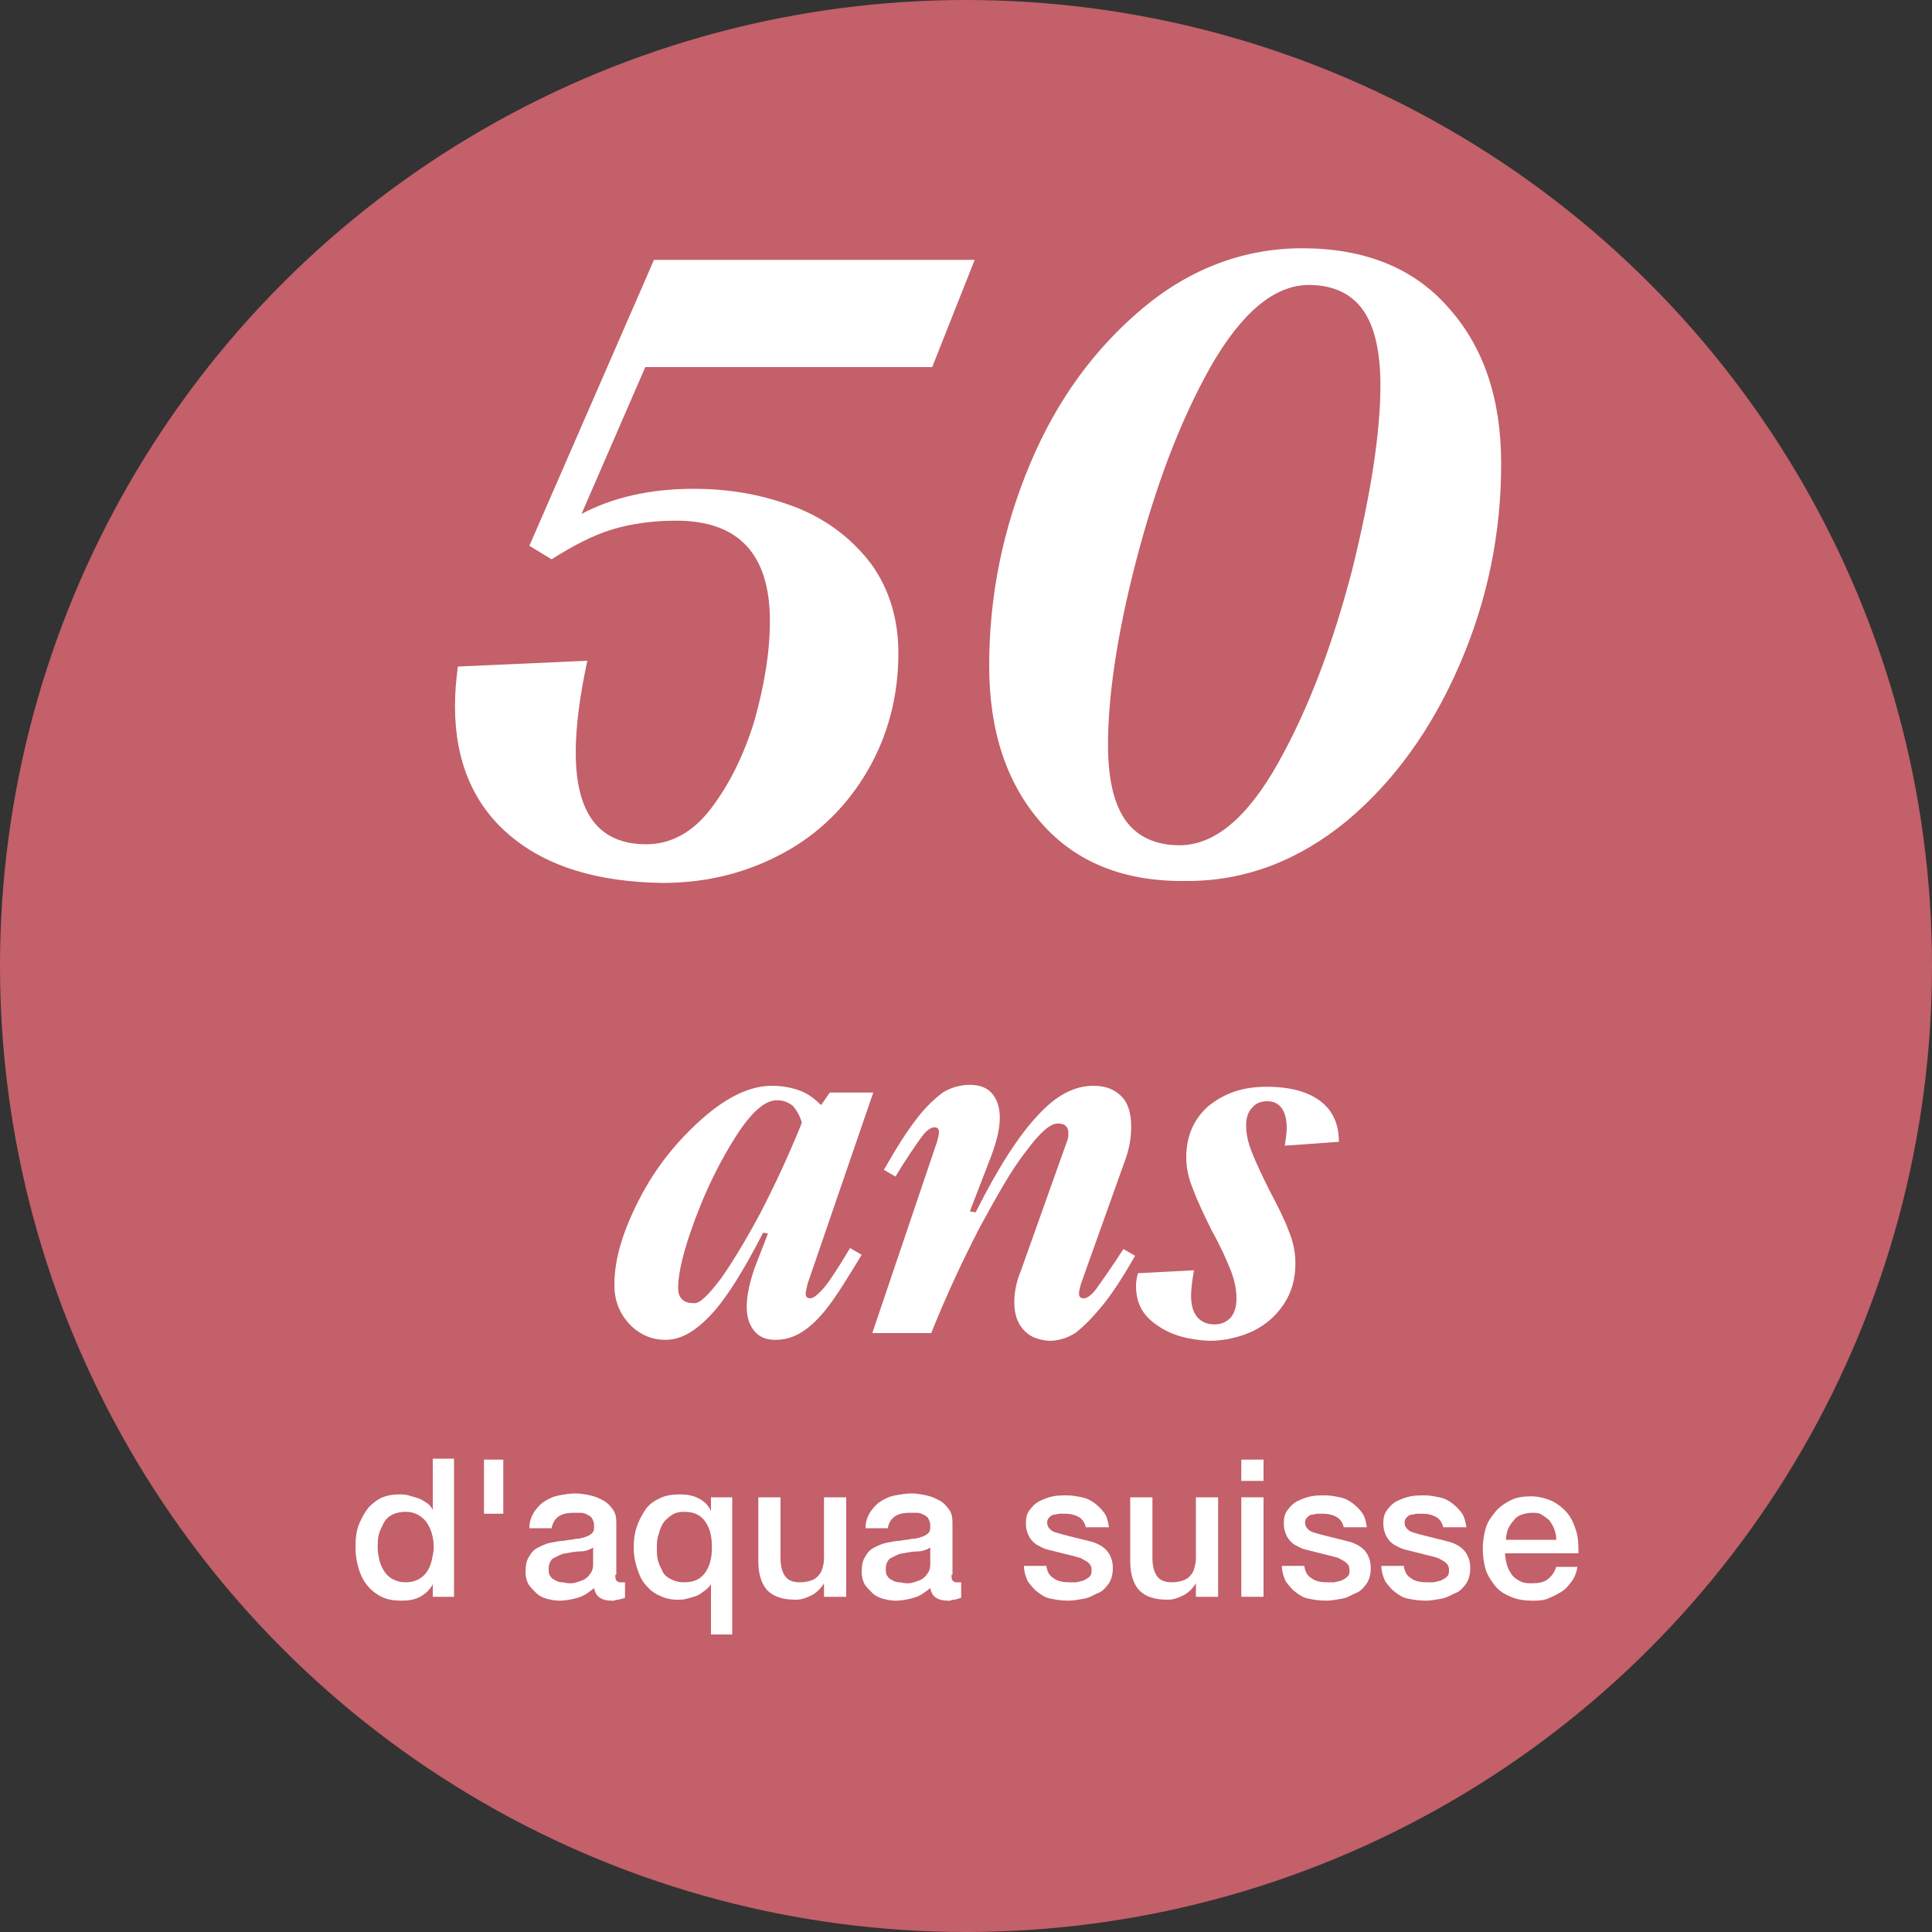 <svg enable-background="new 0 0 200 200" height="200" viewBox="0 0 200 200" width="200" xmlns="http://www.w3.org/2000/svg"><rect x="0" y="0" width="200" height="200" fill="#333333" stroke="none"/><circle cx="100" cy="100" fill="#c36069" r="100"/><g fill="#fff"><path d="m52.8 86.5c-3.8-3.2-5.7-7.7-5.7-13.4 0-1.3.1-2.6.3-4.1l13.4-.6c-.8 3.7-1.2 6.9-1.2 9.5 0 6.3 2.4 9.5 7.3 9.5 2.5 0 4.8-1.2 6.7-3.7s3.4-5.5 4.5-9.1c1-3.6 1.6-7 1.6-10.3 0-6.9-3.2-10.4-9.7-10.4-2.4 0-4.6.3-6.6.9s-4.1 1.7-6.3 3.1l-2.3-1.4 12.9-29.6h33.2l-4.4 11.1h-29.7l-6.6 15.2c3.2-1.7 7.1-2.6 11.6-2.6 4 0 7.5.7 10.8 2 3.2 1.3 5.7 3.3 7.6 5.8 1.8 2.5 2.8 5.6 2.8 9.2 0 4.5-1.1 8.6-3.2 12.2s-5 6.5-8.7 8.5-7.8 3.1-12.5 3.1c-6.8-.1-12-1.7-15.8-4.9z"/><path d="m107.8 85.2c-3.6-4.1-5.4-9.5-5.4-16.3 0-7.2 1.4-14.1 4.2-20.8s6.7-12 11.7-16.2c4.9-4.1 10.5-6.2 16.5-6.2 6.4 0 11.5 2 15.1 6.1 3.7 4.1 5.5 9.5 5.5 16.2 0 7.2-1.4 14.1-4.3 20.8s-6.8 12.1-11.7 16.2c-5 4.1-10.5 6.2-16.5 6.2-6.5.1-11.5-1.9-15.1-6zm24.5-6.2c3.2-5.7 5.7-12.4 7.7-20.1 1.9-7.7 2.9-14.1 2.9-19 0-3.5-.6-6.1-1.8-7.8s-3.1-2.6-5.6-2.6c-3.6 0-7 2.9-10.2 8.5-3.2 5.7-5.7 12.4-7.7 20.1s-2.9 14.1-2.9 19c0 3.5.6 6.1 1.8 7.8s3.1 2.6 5.6 2.6c3.6 0 7-2.8 10.2-8.5z"/><path d="m65.1 137c-1-1.1-1.5-2.4-1.5-4 0-2.7.9-5.6 2.6-8.9s3.9-6 6.5-8.3 5-3.4 7.2-3.4c1.1 0 2.1.2 2.9.5s1.5.8 2.2 1.5l.9-1.3h4.5l-6.8 19.8c-.1.5-.2.9-.2 1 0 .4.2.5.5.5s.8-.4 1.4-1.1 1.5-2.1 2.7-4.1l1.2.7c-1.4 2.3-2.5 4.1-3.5 5.4s-1.9 2.1-2.7 2.6-1.7.8-2.7.8-1.7-.3-2.2-.9-.8-1.4-.8-2.5c0-1.2.3-2.5.8-4l1.4-3.6-.5-.1c-2 3.9-3.8 6.8-5.4 8.5s-3.1 2.6-4.7 2.6c-1.5 0-2.8-.6-3.8-1.7zm9.5-4.6c1.2-1.7 2.6-4 4.1-6.8 1.5-2.9 2.9-5.9 4.2-9.1l.1-.3c-.2-.7-.5-1.2-.9-1.7-.5-.4-1-.6-1.7-.6-1.2 0-2.6 1.2-4.2 3.7s-3 5.3-4.2 8.5-1.8 5.6-1.8 7.2c0 .5.1.9.4 1.2s.7.4 1.2.4c.6.1 1.5-.8 2.8-2.5z"/><path d="m105.9 137.6c-.6-.7-.9-1.6-.9-2.8 0-1 .2-2.1.7-3.3l4.7-13.2c.2-.4.2-.8.2-1 0-.7-.4-1-1.1-1-.8 0-1.9 1-3.3 2.9-1.5 1.9-3 4.6-4.8 7.9-1.7 3.3-3.4 6.9-5 10.9h-6.1l6.7-19.8c.1-.4.2-.7.2-1 0-.4-.2-.5-.5-.5s-.8.3-1.3 1-1.5 2.1-2.7 4.1l-1.2-.7c1.3-2.3 2.4-4 3.4-5.3s1.9-2.1 2.7-2.7c.8-.5 1.8-.8 2.8-.8s1.8.3 2.3.9.8 1.4.8 2.5-.3 2.4-.9 4l-2.2 5.7.6.1c2.3-4.6 4.5-8 6.4-10 1.9-2.1 3.8-3.1 5.8-3.1 1.3 0 2.2.4 2.9 1.1s1 1.8 1 3.1c0 1.2-.2 2.4-.7 3.7l-4.5 12.6c-.1.4-.2.7-.2 1 0 .4.2.5.5.5s.8-.3 1.3-1 1.5-2.1 2.8-4.1l1.2.7c-1.3 2.3-2.5 4.1-3.5 5.3s-1.9 2.1-2.7 2.7c-.8.5-1.7.8-2.7.8-1.3-.1-2.1-.5-2.7-1.2z"/><path d="m119.8 137.2c-1.5-1-2.2-2.3-2.2-4.1 0-.5.1-.9.2-1.3l5.8-.3c-.2 1.1-.3 2-.3 2.6 0 1 .2 1.7.6 2.2s1 .8 1.8.8c.7 0 1.2-.2 1.7-.7.4-.5.6-1.1.6-2s-.2-1.9-.6-2.9-1-2.4-1.9-4c-.9-1.8-1.6-3.3-2-4.4-.5-1.2-.7-2.3-.7-3.3 0-2.2.8-4 2.3-5.3 1.6-1.3 3.5-2 6-2 2.4 0 4.3.5 5.6 1.5s1.9 2.4 1.9 4.2l-5.6.4c.1-.7.2-1.3.2-1.8 0-1.8-.7-2.8-2-2.8-.7 0-1.2.2-1.6.7-.4.4-.6 1-.6 1.8 0 .9.2 1.8.6 2.8s1 2.3 1.8 3.9c.9 1.7 1.6 3.1 2 4.2.5 1.2.7 2.3.7 3.4 0 1.6-.4 3-1.2 4.2s-1.8 2.1-3.2 2.8c-1.3.6-2.9 1-4.5 1-2.2-.1-4-.6-5.4-1.6z"/><path d="m47 165.3h-2.2v-1.3c-.3.6-.8 1-1.3 1.3-.6.3-1.2.4-1.9.4-.8 0-1.5-.1-2.1-.4s-1.1-.7-1.5-1.2-.7-1.1-.9-1.8-.3-1.4-.3-2.2c0-.9.1-1.7.4-2.4s.6-1.2 1-1.7c.4-.4.9-.8 1.4-1s1.1-.3 1.7-.3c.3 0 .6 0 1 .1.3.1.7.2 1 .3s.6.3.9.5.5.5.6.7v-5.3h2.2zm-7.9-5c0 .4.1.9.2 1.3s.3.8.5 1.1.5.6.9.8.8.3 1.3.3.9-.1 1.3-.3.7-.5.9-.8.4-.7.5-1.2.2-.9.2-1.3c0-1.1-.3-2-.8-2.7-.5-.6-1.2-1-2.1-1-.5 0-1 .1-1.4.3s-.7.5-.9.9-.4.8-.5 1.2c-.1.5-.1.9-.1 1.4z"/><path d="m50.1 151.1h2v5.6h-2z"/><path d="m63.7 163c0 .3 0 .5.1.6s.2.2.4.2h.2.3v1.6c-.1 0-.2.1-.3.1s-.3.1-.4.1-.3 0-.4.1c-.1 0-.2 0-.3 0-.5 0-.9-.1-1.2-.3s-.5-.5-.6-1c-.5.4-1 .8-1.7 1s-1.3.3-1.9.3c-.5 0-.9-.1-1.3-.2s-.8-.3-1.1-.6-.6-.6-.8-.9c-.2-.4-.3-.8-.3-1.3 0-.6.1-1.2.4-1.6.2-.4.5-.7.9-.9s.8-.4 1.3-.5 1-.2 1.4-.2c.4-.1.8-.1 1.2-.2.4 0 .7-.1 1-.2s.5-.2.7-.4.2-.4.2-.8c0-.3-.1-.5-.2-.7s-.3-.3-.5-.4-.4-.2-.7-.2-.5 0-.7 0c-.6 0-1.2.1-1.6.4s-.6.7-.7 1.2h-2.3c0-.7.2-1.2.5-1.7.3-.4.6-.8 1.1-1.1s.9-.5 1.5-.6c.5-.1 1.1-.2 1.7-.2.5 0 1 .1 1.5.2s.9.3 1.3.5.7.5 1 .9.4.8.4 1.4v5.4zm-2.3-2.8c-.3.2-.8.4-1.3.4s-1 .1-1.5.2c-.2 0-.5.1-.7.2s-.4.2-.6.3-.3.3-.4.5-.1.5-.1.8.1.5.2.6c.1.2.3.3.5.4s.4.2.7.2c.2 0 .5.1.7.1.3 0 .5 0 .8-.1s.6-.2.8-.3c.3-.2.5-.4.6-.6.2-.2.3-.6.3-.9z"/><path d="m75.9 169.2h-2.3v-5.2c-.2.3-.4.5-.7.7s-.5.4-.8.5-.6.2-1 .3c-.3.1-.7.1-1 .1-.8 0-1.4-.2-2-.5s-1-.7-1.4-1.2-.6-1.1-.8-1.7c-.2-.7-.3-1.3-.3-2 0-.8.1-1.5.3-2.1s.5-1.2.9-1.8.9-.9 1.5-1.2 1.3-.4 2.1-.4c.7 0 1.3.1 1.9.4s1 .7 1.3 1.3v-1.4h2.2v14.2zm-7.9-9c0 .5 0 .9.1 1.3s.3.8.5 1.2.5.6.9.8.8.3 1.3.3c1 0 1.7-.3 2.2-1s.7-1.6.7-2.6c0-1.1-.2-2-.7-2.7s-1.2-1-2.2-1c-.5 0-.9.1-1.2.3s-.7.5-.9.8-.4.7-.5 1.2c-.2.5-.2.9-.2 1.4z"/><path d="m87.5 165.3h-2.2v-1.4c-.3.5-.7.9-1.2 1.2-.6.3-1.1.5-1.7.5-1.4 0-2.3-.3-3-1-.6-.7-.9-1.7-.9-3v-6.6h2.3v6.3c0 .9.2 1.5.5 1.9s.8.6 1.5.6c.5 0 .9-.1 1.2-.2s.6-.3.8-.6c.2-.2.3-.5.4-.9.1-.3.1-.7.1-1.1v-6h2.3v10.3z"/><path d="m98.5 163c0 .3 0 .5.1.6s.2.2.4.2h.2.3v1.6c-.1 0-.2.1-.3.1s-.3.1-.4.1-.3 0-.4.1c-.1 0-.2 0-.3 0-.5 0-.9-.1-1.2-.3s-.5-.5-.6-1c-.5.4-1 .8-1.7 1s-1.3.3-1.9.3c-.5 0-.9-.1-1.3-.2s-.8-.3-1.1-.6-.6-.6-.8-.9c-.2-.4-.3-.8-.3-1.3 0-.6.1-1.2.4-1.6.2-.4.5-.7.9-.9s.8-.4 1.3-.5 1-.2 1.4-.2c.4-.1.8-.1 1.2-.2.4 0 .7-.1 1-.2s.5-.2.7-.4.2-.4.2-.8c0-.3-.1-.5-.2-.7s-.3-.3-.5-.4-.4-.2-.7-.2-.5 0-.7 0c-.6 0-1.2.1-1.6.4s-.6.7-.7 1.2h-2.3c0-.7.2-1.2.5-1.7.3-.4.6-.8 1.1-1.1s.9-.5 1.5-.6c.5-.1 1.1-.2 1.7-.2.5 0 1 .1 1.5.2s.9.3 1.3.5.7.5 1 .9.4.8.4 1.4v5.4zm-2.2-2.8c-.3.2-.8.4-1.3.4s-1 .1-1.5.2c-.2 0-.5.1-.7.2s-.4.2-.6.3-.3.3-.4.5-.1.5-.1.8.1.5.2.6c.1.2.3.3.5.4s.4.2.7.2c.2 0 .5.1.7.1.3 0 .5 0 .8-.1s.6-.2.8-.3c.3-.2.5-.4.6-.6.2-.2.3-.6.3-.9z"/><path d="m108.3 162c.1.7.3 1.1.8 1.4.4.3 1 .4 1.6.4h.7s.5-.1.8-.2c.2-.1.4-.2.6-.4s.2-.4.2-.7-.1-.5-.3-.7-.5-.3-.8-.5c-.3-.1-.7-.2-1.1-.3s-.8-.2-1.2-.3-.8-.2-1.2-.3-.7-.3-1.1-.5c-.3-.2-.6-.5-.8-.9s-.3-.8-.3-1.3c0-.6.1-1 .4-1.4s.6-.7 1-.9.9-.4 1.4-.5 1-.1 1.5-.1 1 .1 1.5.2.9.3 1.3.6.7.6 1 1 .4.9.5 1.5h-2.4c-.1-.5-.4-.9-.8-1.1s-.8-.3-1.3-.3c-.2 0-.4 0-.6 0s-.4.1-.6.1-.4.2-.5.3-.2.3-.2.5c0 .3.1.5.3.7s.4.3.8.4c.3.1.7.2 1.1.3s.8.2 1.2.3.8.2 1.2.3.8.3 1.1.5.6.5.8.9.3.8.3 1.3c0 .6-.1 1.1-.4 1.6-.3.4-.6.8-1.1 1s-.9.5-1.5.6-1.1.2-1.6.2c-.7 0-1.3-.1-1.8-.2-.6-.1-1-.4-1.4-.7s-.7-.7-1-1.1c-.2-.4-.4-1-.4-1.6h2.3z"/><path d="m126 165.3h-2.2v-1.4c-.3.5-.7.9-1.2 1.2-.6.3-1.1.5-1.7.5-1.4 0-2.3-.3-3-1-.6-.7-.9-1.7-.9-3v-6.6h2.3v6.3c0 .9.2 1.5.5 1.9s.8.6 1.5.6c.5 0 .9-.1 1.2-.2s.6-.3.8-.6c.2-.2.3-.5.4-.9s.1-.7.1-1.1v-6h2.3v10.3z"/><path d="m128.5 151.1h2.3v2.2h-2.3zm0 3.9h2.3v10.3h-2.3z"/><path d="m135 162c.1.7.3 1.1.8 1.4.4.3 1 .4 1.6.4h.7s.5-.1.8-.2c.2-.1.4-.2.6-.4s.2-.4.2-.7-.1-.5-.3-.7-.5-.3-.8-.5c-.3-.1-.7-.2-1.1-.3s-.8-.2-1.2-.3-.8-.2-1.2-.3-.7-.3-1.1-.5c-.3-.2-.6-.5-.8-.9s-.3-.8-.3-1.3c0-.6.1-1 .4-1.4s.6-.7 1-.9.9-.4 1.4-.5 1-.1 1.5-.1 1 .1 1.5.2.9.3 1.3.6.7.6 1 1 .4.9.5 1.5h-2.4c-.1-.5-.4-.9-.8-1.1s-.8-.3-1.3-.3c-.2 0-.4 0-.6 0s-.4.1-.6.1-.4.2-.5.3-.2.3-.2.5c0 .3.1.5.3.7s.4.3.8.4c.3.1.7.2 1.1.3s.8.2 1.2.3.8.2 1.2.3.8.3 1.1.5.6.5.8.9.3.8.3 1.3c0 .6-.1 1.1-.4 1.6-.3.4-.6.8-1.1 1s-.9.5-1.5.6-1.1.2-1.6.2c-.7 0-1.3-.1-1.8-.2-.6-.1-1-.4-1.4-.7s-.7-.7-1-1.1c-.2-.4-.4-1-.4-1.6h2.3z"/><path d="m145.3 162c.1.7.3 1.1.8 1.4.4.3 1 .4 1.6.4h.7s.5-.1.8-.2c.2-.1.4-.2.6-.4s.2-.4.2-.7-.1-.5-.3-.7-.5-.3-.8-.5c-.3-.1-.7-.2-1.1-.3s-.8-.2-1.2-.3-.8-.2-1.2-.3-.7-.3-1.1-.5c-.3-.2-.6-.5-.8-.9s-.3-.8-.3-1.3c0-.6.1-1 .4-1.4s.6-.7 1-.9.9-.4 1.4-.5 1-.1 1.5-.1 1 .1 1.5.2.9.3 1.3.6.7.6 1 1 .4.9.5 1.5h-2.4c-.1-.5-.4-.9-.8-1.1s-.8-.3-1.3-.3c-.2 0-.4 0-.6 0s-.4.1-.6.1-.4.2-.5.3-.2.3-.2.5c0 .3.1.5.3.7s.4.3.8.4c.3.1.7.2 1.1.3s.8.2 1.2.3.8.2 1.2.3.8.3 1.1.5.6.5.8.9.3.8.3 1.3c0 .6-.1 1.1-.4 1.6-.3.4-.6.8-1.1 1s-.9.5-1.5.6-1.1.2-1.6.2c-.7 0-1.3-.1-1.8-.2-.6-.1-1-.4-1.4-.7s-.7-.7-1-1.1c-.2-.4-.4-1-.4-1.6h2.3z"/><path d="m155.8 160.8c0 .4.1.8.2 1.2s.3.7.5 1 .5.5.9.7.8.2 1.2.2c.7 0 1.2-.1 1.6-.4s.7-.7.9-1.3h2.2c-.1.6-.3 1.1-.6 1.5s-.6.8-1.1 1.1-.9.5-1.4.7-1.1.2-1.6.2c-.8 0-1.5-.1-2.2-.4s-1.2-.6-1.6-1.1-.8-1.1-1-1.7c-.2-.7-.3-1.4-.3-2.2 0-.7.1-1.4.3-2.1s.6-1.2 1-1.7 1-.9 1.6-1.2 1.3-.4 2.1-.4 1.5.2 2.2.5c.6.3 1.2.8 1.6 1.3s.7 1.2.9 1.9.2 1.5.2 2.2zm5.3-1.5c0-.4-.1-.7-.2-1s-.3-.6-.5-.9c-.2-.2-.5-.4-.8-.6s-.7-.2-1-.2c-.4 0-.8.1-1.1.2s-.6.3-.8.6c-.2.2-.4.5-.6.9-.1.3-.2.7-.2 1.1h5.2z"/></g></svg>